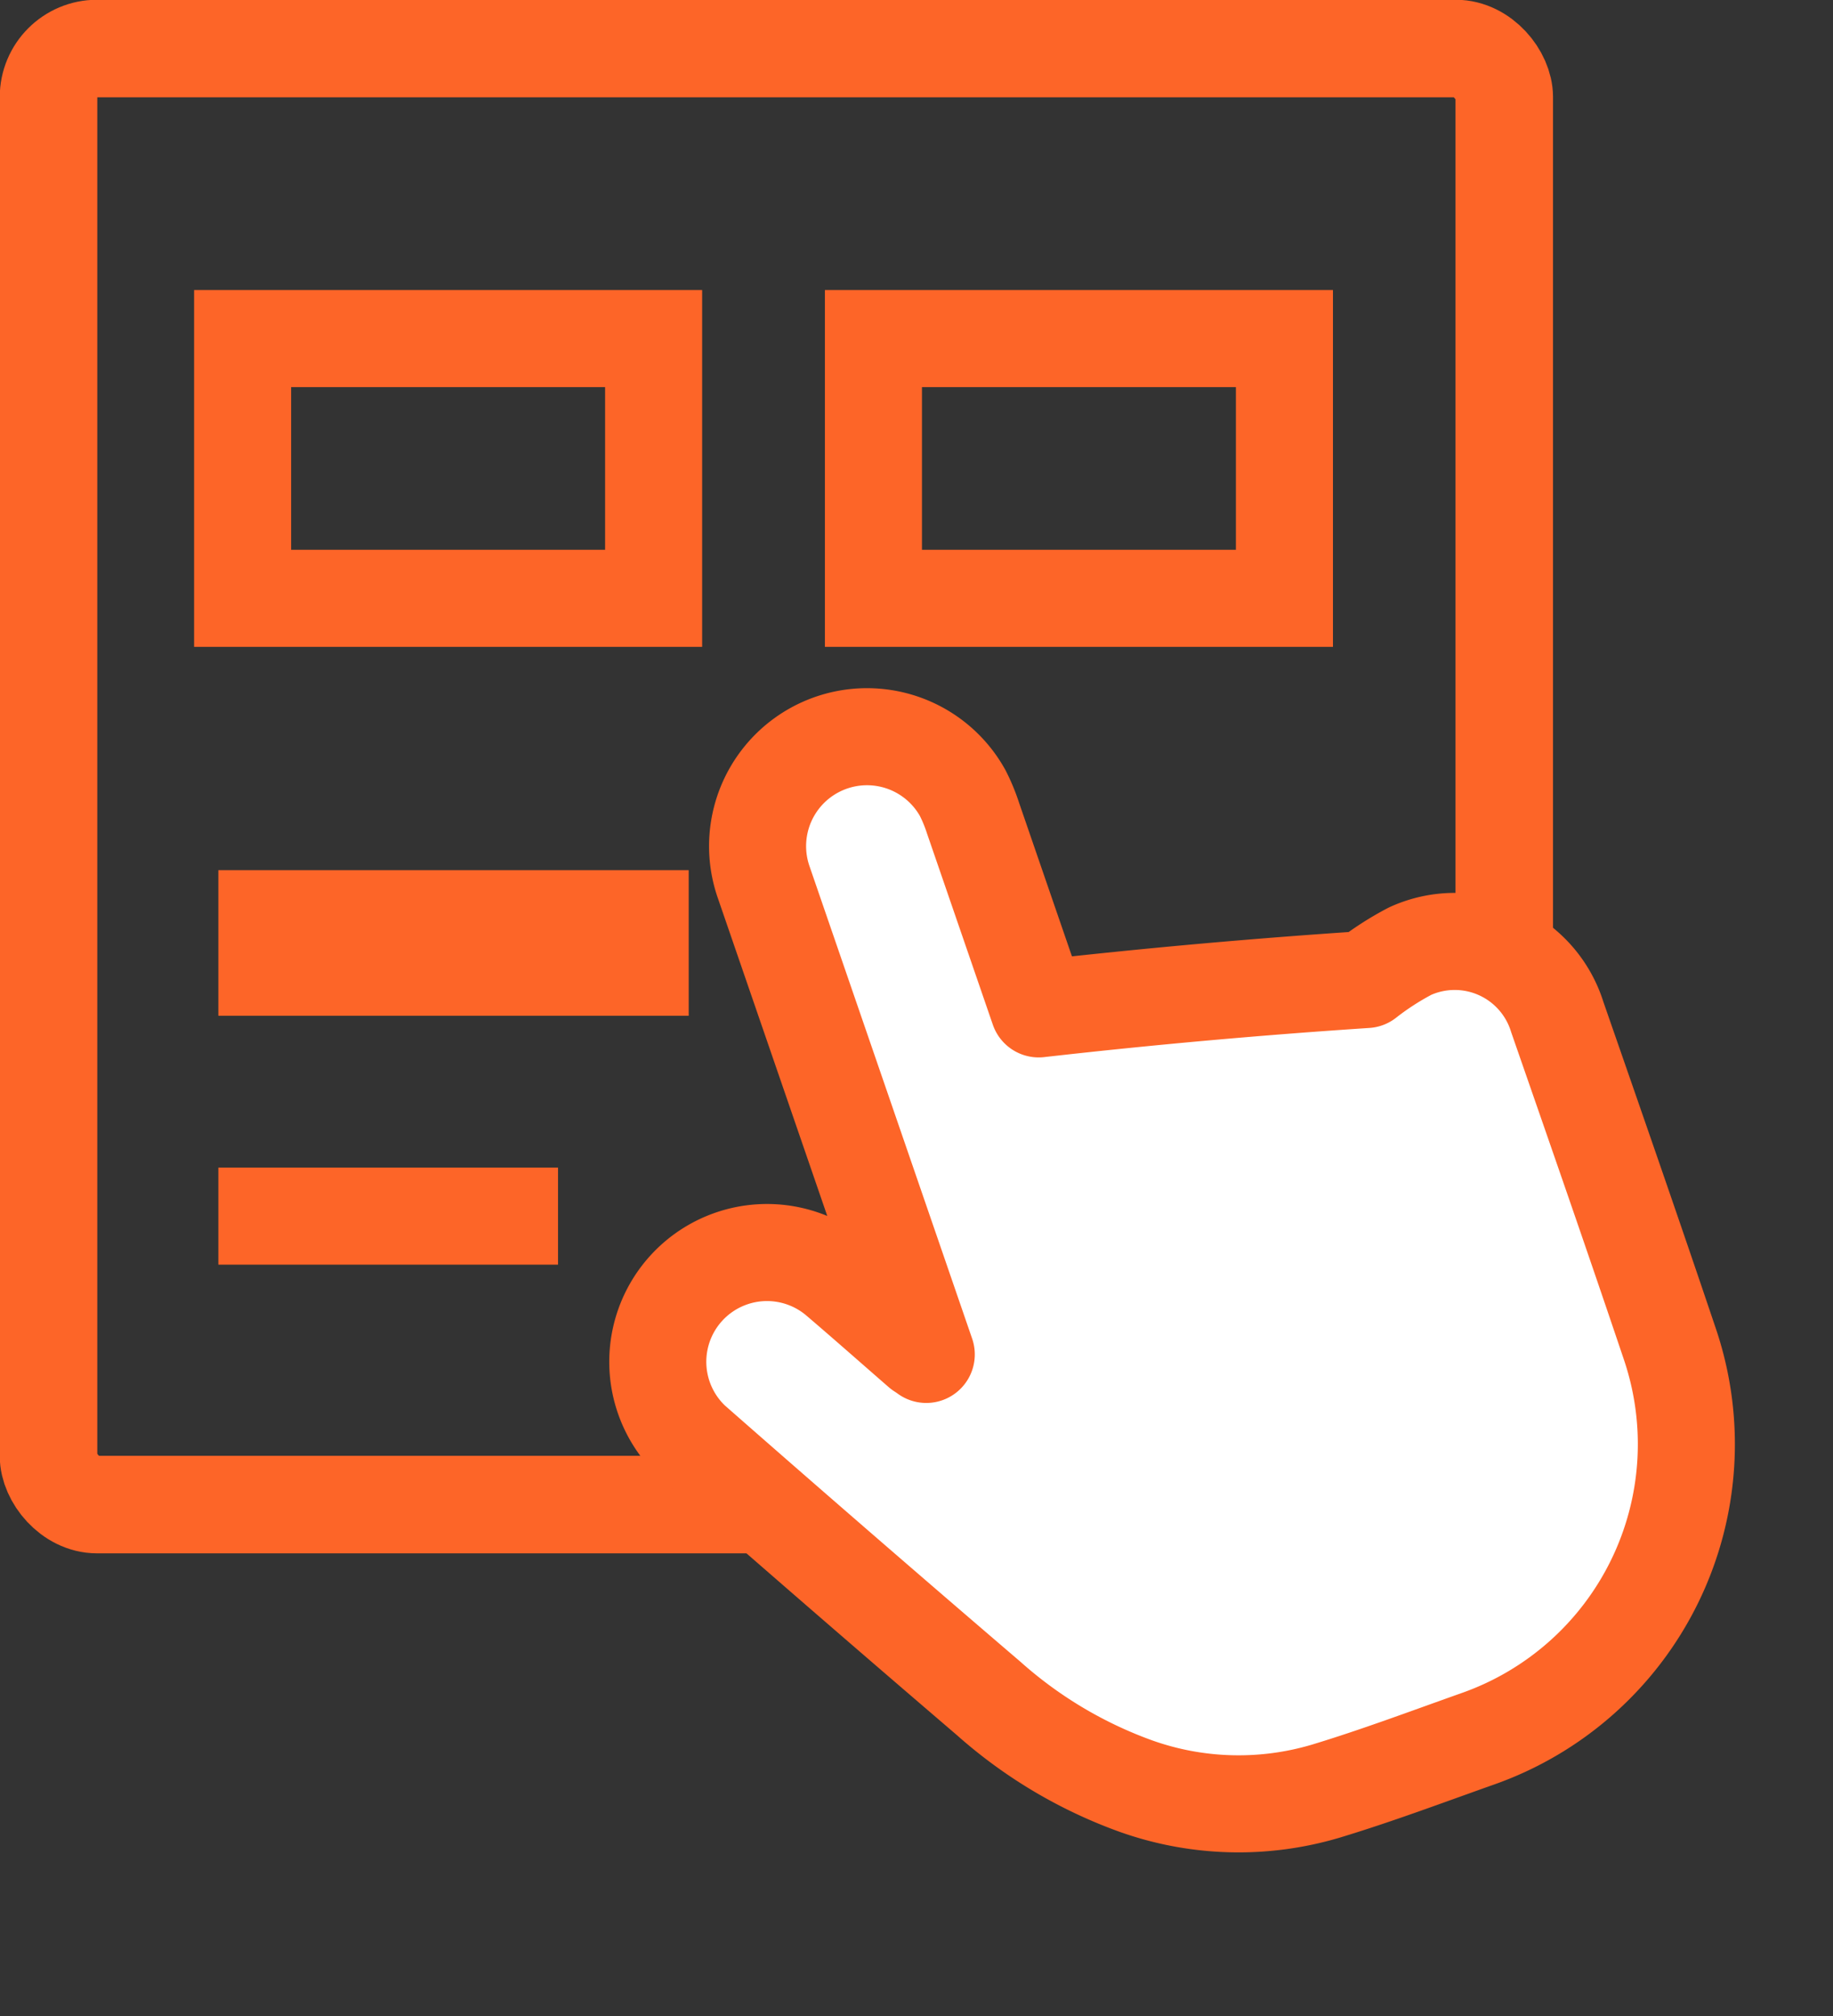 <?xml version="1.0" encoding="UTF-8"?> <svg xmlns="http://www.w3.org/2000/svg" width="37.775" height="41.543" viewBox="0 0 37.775 41.543"><rect x="0" y="0" width="37.775" height="41.543" fill="#333333" stroke="none"/><g id="Group_8258" data-name="Group 8258" transform="translate(-248 -1274)"><g id="Group_8257" data-name="Group 8257"><g id="Group_8256" data-name="Group 8256" transform="translate(-20 -25)"><g id="Group_8226" data-name="Group 8226" transform="translate(-3 -5)"><rect id="Rectangle_1209" data-name="Rectangle 1209" width="30" height="30" rx="1" transform="translate(272 1305)" fill="none" stroke="#fd6528" stroke-miterlimit="10" stroke-width="2.01"></rect><path id="Path_17510" data-name="Path 17510" d="M0,0H9.693" transform="translate(275.5 1323.429)" fill="none" stroke="#fd6528" stroke-width="3"></path><line id="Line_366" data-name="Line 366" x2="7" transform="translate(275.5 1329.057)" fill="none" stroke="#fd6528" stroke-miterlimit="10" stroke-width="2"></line><g id="Group_8222" data-name="Group 8222" transform="translate(-1313.862 -1159.479)"><rect id="Rectangle_1210" data-name="Rectangle 1210" width="8.47" height="5.352" transform="translate(1589.862 2470.455)" fill="none" stroke="#fd6528" stroke-miterlimit="10" stroke-width="2"></rect><rect id="Rectangle_1211" data-name="Rectangle 1211" width="8.47" height="5.352" transform="translate(1602.862 2470.455)" fill="none" stroke="#fd6528" stroke-miterlimit="10" stroke-width="2"></rect></g><path id="Path_17511" data-name="Path 17511" d="M1005.213,3249.848v-.441q0-4.938,0-9.875a2.255,2.255,0,0,1,4.476-.373,3.541,3.541,0,0,1,.033.555q0,1.912,0,3.826v.331a143.47,143.47,0,0,1,6.578,1.625,5.949,5.949,0,0,1,1.045-.258,2.213,2.213,0,0,1,2.427,2.273c.007,2.38.016,4.76,0,7.139a6.435,6.435,0,0,1-6.406,6.387c-1.1.01-2.2.041-3.291,0a6.307,6.307,0,0,1-3.677-1.376,9.311,9.311,0,0,1-2.277-2.693q-2.049-3.488-4.054-7a2.251,2.251,0,0,1,3.93-2.193c.383.649.754,1.306,1.131,1.959C1005.142,3249.752,1005.16,3249.773,1005.213,3249.848Z" transform="translate(-1718.406 -1413.62) rotate(-19)" fill="#fff" stroke="#fd6528" stroke-linejoin="round" stroke-width="2"></path></g></g></g></g></svg> 